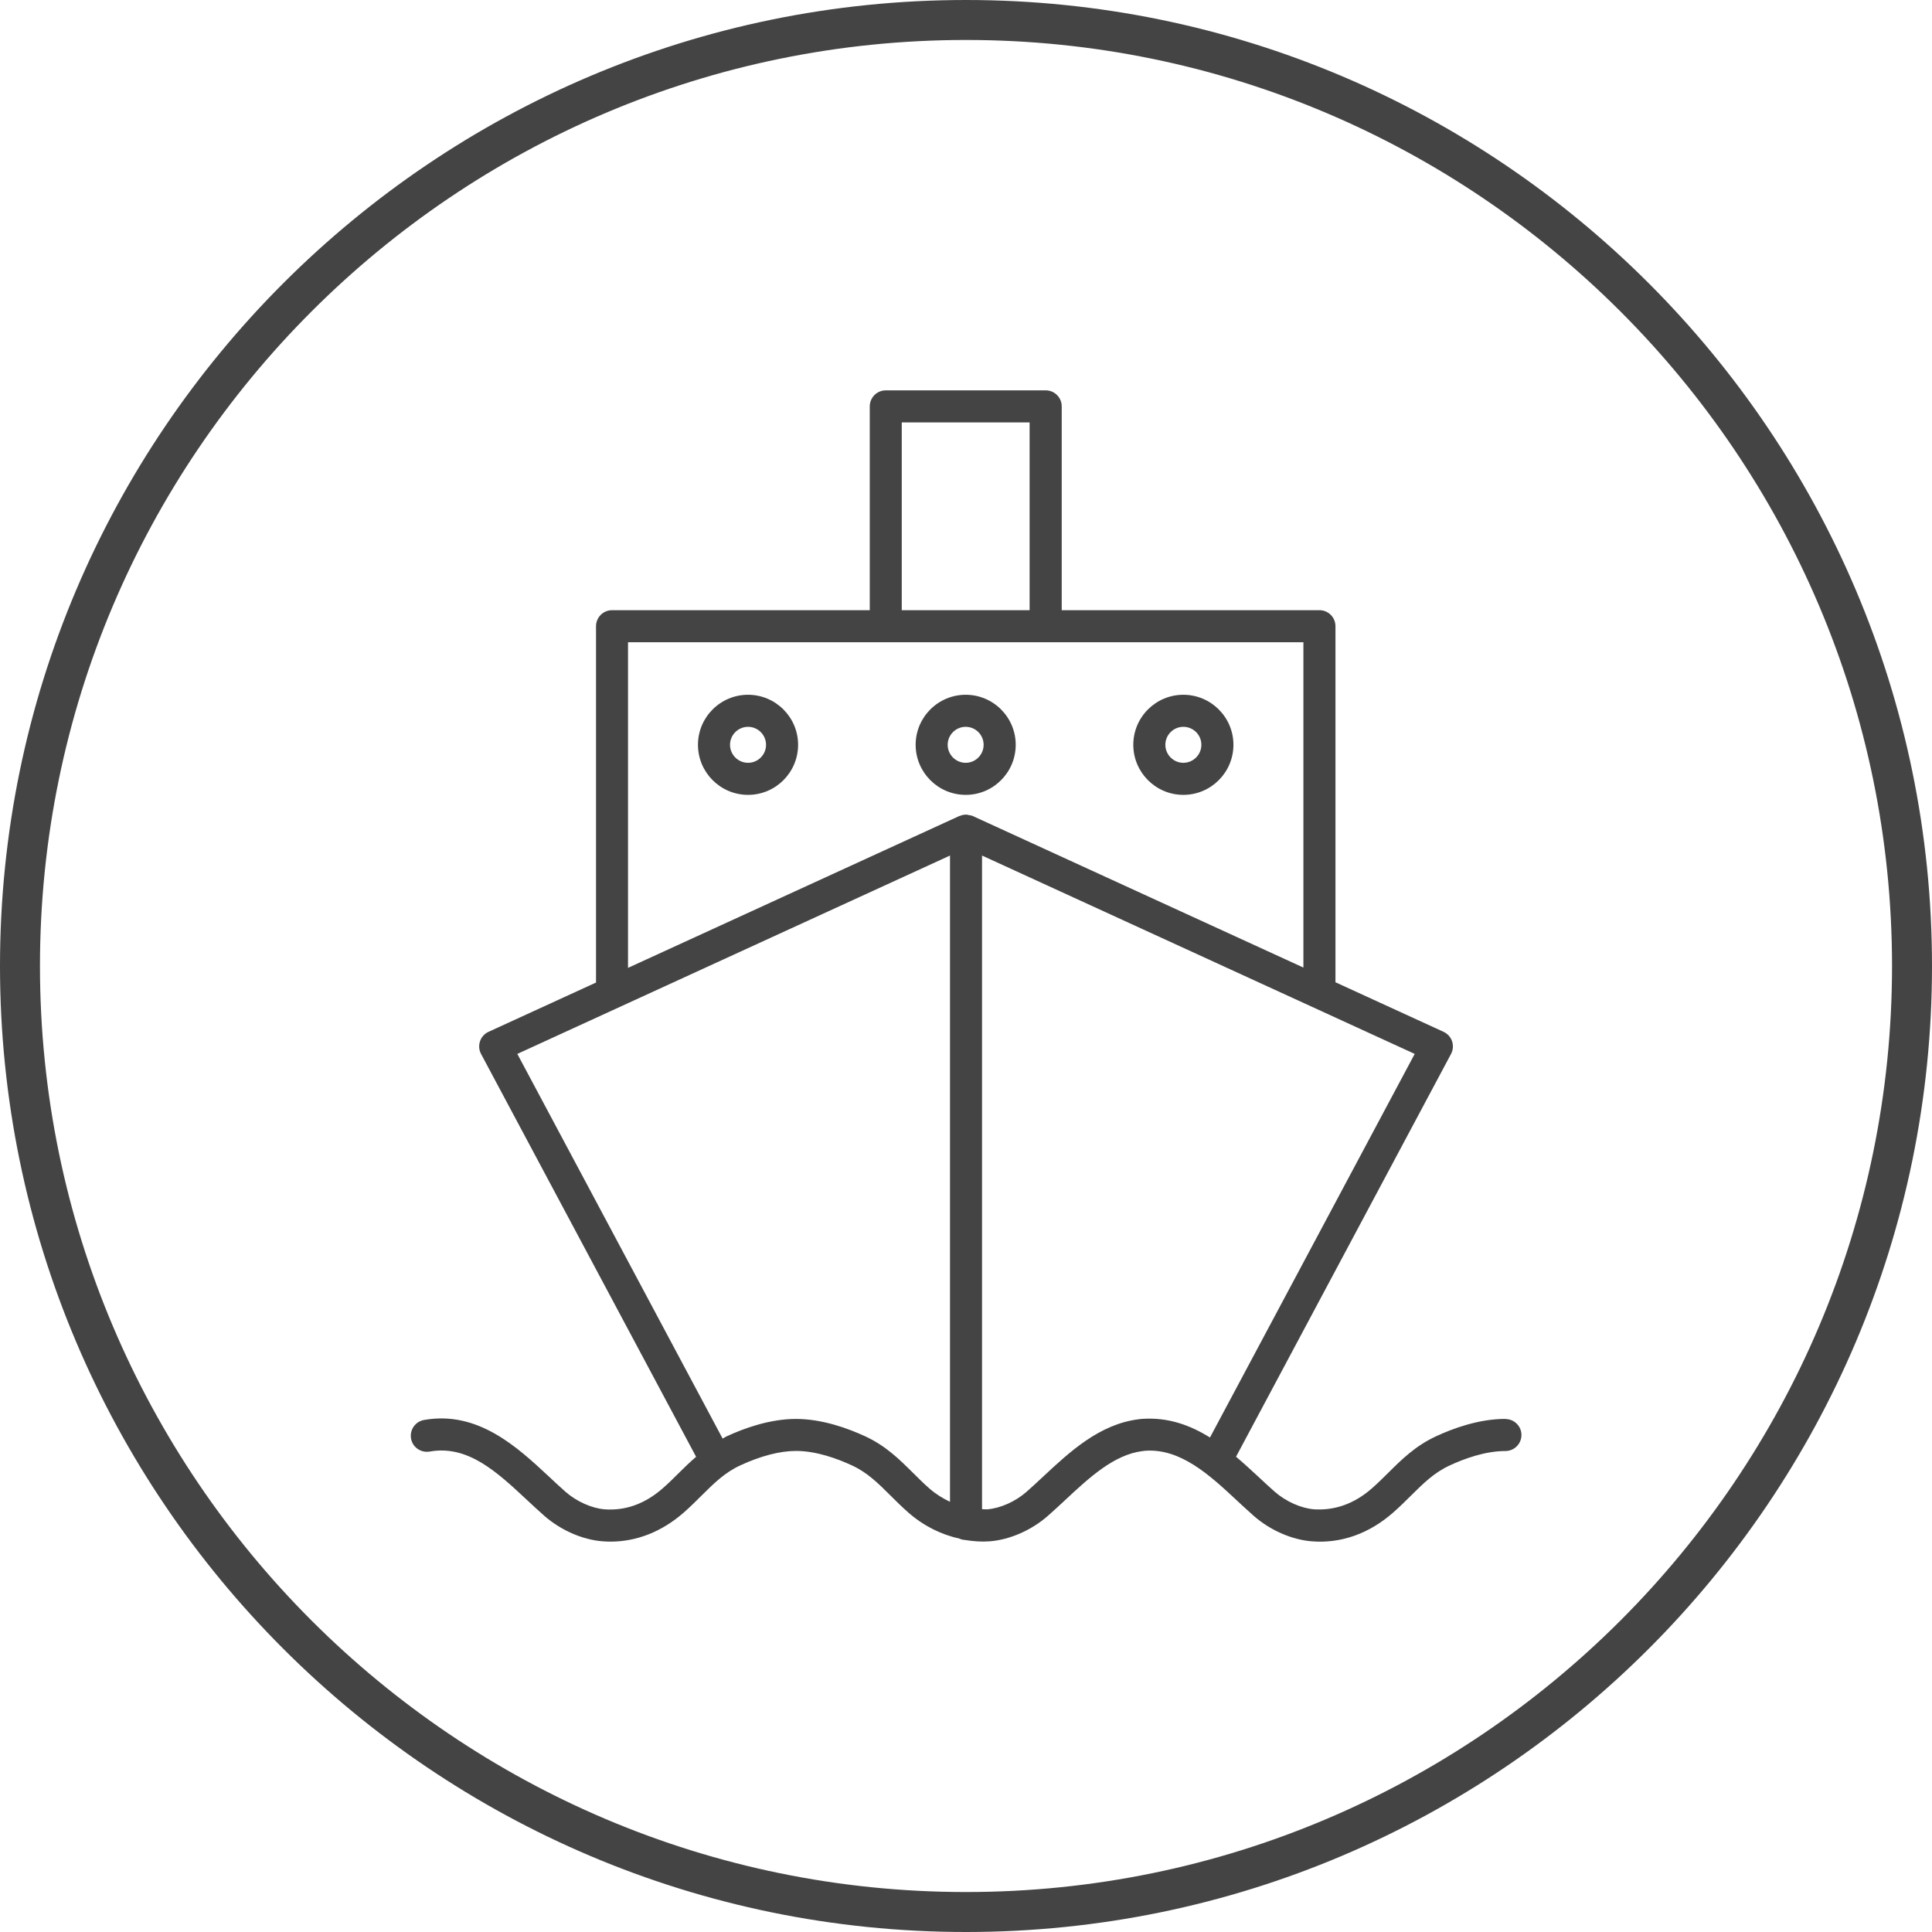 <!-- Generated by IcoMoon.io -->
<svg version="1.1" xmlns="http://www.w3.org/2000/svg" width="64" height="64" viewBox="0 0 64 64">
<title>ship</title>
<path fill="#444" d="M24.78 23.015c-0.915 0-1.659 0.743-1.659 1.657 0 0.915 0.744 1.659 1.659 1.659s1.658-0.744 1.658-1.659c0-0.913-0.744-1.657-1.658-1.657zM24.78 25.269c-0.329 0-0.597-0.269-0.597-0.597s0.269-0.595 0.597-0.595 0.596 0.267 0.596 0.595c0 0.329-0.267 0.597-0.596 0.597z"></path>
<path fill="#444" d="M39.2 26.331c0.915 0 1.659-0.744 1.659-1.659 0-0.913-0.744-1.657-1.659-1.657s-1.658 0.743-1.658 1.657c0 0.915 0.744 1.659 1.658 1.659zM39.2 24.077c0.329 0 0.597 0.267 0.597 0.595 0 0.329-0.269 0.597-0.597 0.597s-0.596-0.269-0.596-0.597c0-0.327 0.267-0.595 0.596-0.595z"></path>
<path fill="#444" d="M33.647 24.672c0-0.913-0.743-1.657-1.656-1.657-0.915 0-1.659 0.743-1.659 1.657 0 0.915 0.744 1.659 1.659 1.659 0.913 0 1.656-0.744 1.656-1.659zM31.393 24.672c0-0.327 0.267-0.595 0.597-0.595 0.327 0 0.594 0.267 0.594 0.595 0 0.329-0.267 0.597-0.594 0.597-0.329 0-0.597-0.269-0.597-0.597z"></path>
<path fill="#444" d="M49.865 47.003c-0.873 0-1.732 0.314-2.298 0.578-0.681 0.315-1.137 0.769-1.579 1.207-0.174 0.172-0.351 0.349-0.548 0.521-0.583 0.509-1.227 0.732-1.909 0.689-0.434-0.035-0.936-0.259-1.308-0.586-0.18-0.159-0.362-0.327-0.545-0.499-0.236-0.219-0.479-0.443-0.733-0.657l7.122-13.342c0.069-0.129 0.081-0.281 0.035-0.42s-0.149-0.251-0.281-0.313l-3.582-1.642v-11.795c0-0.293-0.237-0.531-0.531-0.531h-8.537v-6.751c0-0.293-0.237-0.531-0.531-0.531h-5.297c-0.294 0-0.531 0.239-0.531 0.531v6.751h-8.537c-0.294 0-0.531 0.239-0.531 0.531v11.804l-3.562 1.633c-0.133 0.061-0.235 0.174-0.281 0.313s-0.035 0.291 0.035 0.42l7.123 13.344c-0.201 0.174-0.389 0.354-0.569 0.534-0.173 0.172-0.349 0.348-0.545 0.518-0.585 0.509-1.225 0.737-1.909 0.689-0.435-0.035-0.937-0.259-1.308-0.586-0.178-0.157-0.357-0.324-0.539-0.495-1.047-0.975-2.352-2.195-4.141-1.88-0.289 0.050-0.482 0.326-0.432 0.615s0.321 0.479 0.615 0.432c1.266-0.225 2.224 0.668 3.233 1.61 0.19 0.177 0.376 0.351 0.563 0.515 0.545 0.479 1.265 0.795 1.927 0.847 0.091 0.008 0.181 0.011 0.271 0.011 0.868 0 1.699-0.329 2.421-0.959 0.213-0.186 0.404-0.377 0.593-0.565 0.412-0.409 0.768-0.762 1.281-1 0.675-0.313 1.313-0.48 1.85-0.48 0.678 0 1.381 0.261 1.853 0.48 0.512 0.237 0.867 0.59 1.277 0.999 0.189 0.188 0.381 0.379 0.596 0.567 0.515 0.449 1.087 0.725 1.687 0.859 0.057 0.027 0.121 0.041 0.187 0.045 0.269 0.044 0.54 0.065 0.817 0.044 0.665-0.052 1.386-0.368 1.929-0.847 0.188-0.165 0.377-0.341 0.569-0.519 0.793-0.74 1.613-1.504 2.561-1.623l0.097-0.011c1.154-0.079 2.105 0.783 3.015 1.633 0.193 0.178 0.381 0.355 0.569 0.52 0.544 0.479 1.264 0.795 1.926 0.847 0.967 0.078 1.895-0.251 2.691-0.947 0.213-0.187 0.408-0.379 0.597-0.567 0.411-0.408 0.766-0.76 1.278-0.997 0.469-0.219 1.172-0.48 1.85-0.48 0.294 0 0.531-0.239 0.531-0.531s-0.239-0.529-0.533-0.529zM29.872 13.993h4.235v6.22h-4.235v-6.22zM20.804 21.275h22.373v10.777l-10.955-5.021c-0.046-0.021-0.095-0.025-0.143-0.033-0.017-0.003-0.033-0.011-0.051-0.013-0.081-0.003-0.159 0.013-0.232 0.043-0.005 0.003-0.011 0.001-0.017 0.003l-10.975 5.031v-10.787zM30.245 48.791c-0.441-0.439-0.898-0.893-1.579-1.209-0.569-0.264-1.428-0.578-2.299-0.578s-1.731 0.314-2.298 0.578c-0.048 0.021-0.085 0.049-0.131 0.073l-6.801-12.743 14.333-6.571v21.408c-0.233-0.111-0.461-0.248-0.679-0.438-0.196-0.171-0.373-0.348-0.545-0.52zM37.837 47.001l-0.119 0.014c-1.299 0.161-2.289 1.085-3.163 1.9-0.183 0.171-0.365 0.341-0.545 0.499-0.371 0.327-0.873 0.551-1.31 0.585-0.057 0.003-0.112-0.006-0.169-0.006v-21.652l14.333 6.571-6.782 12.707c-0.651-0.406-1.381-0.676-2.246-0.617z"></path>
<path fill="#444" d="M32 0c-17.645 0-32 14.355-32 32s14.355 32 32 32 32-14.355 32-32-14.355-32-32-32zM32 62.676c-16.915 0-30.676-13.761-30.676-30.676s13.761-30.676 30.676-30.676 30.676 13.761 30.676 30.676-13.761 30.676-30.676 30.676z"></path>
</svg>
